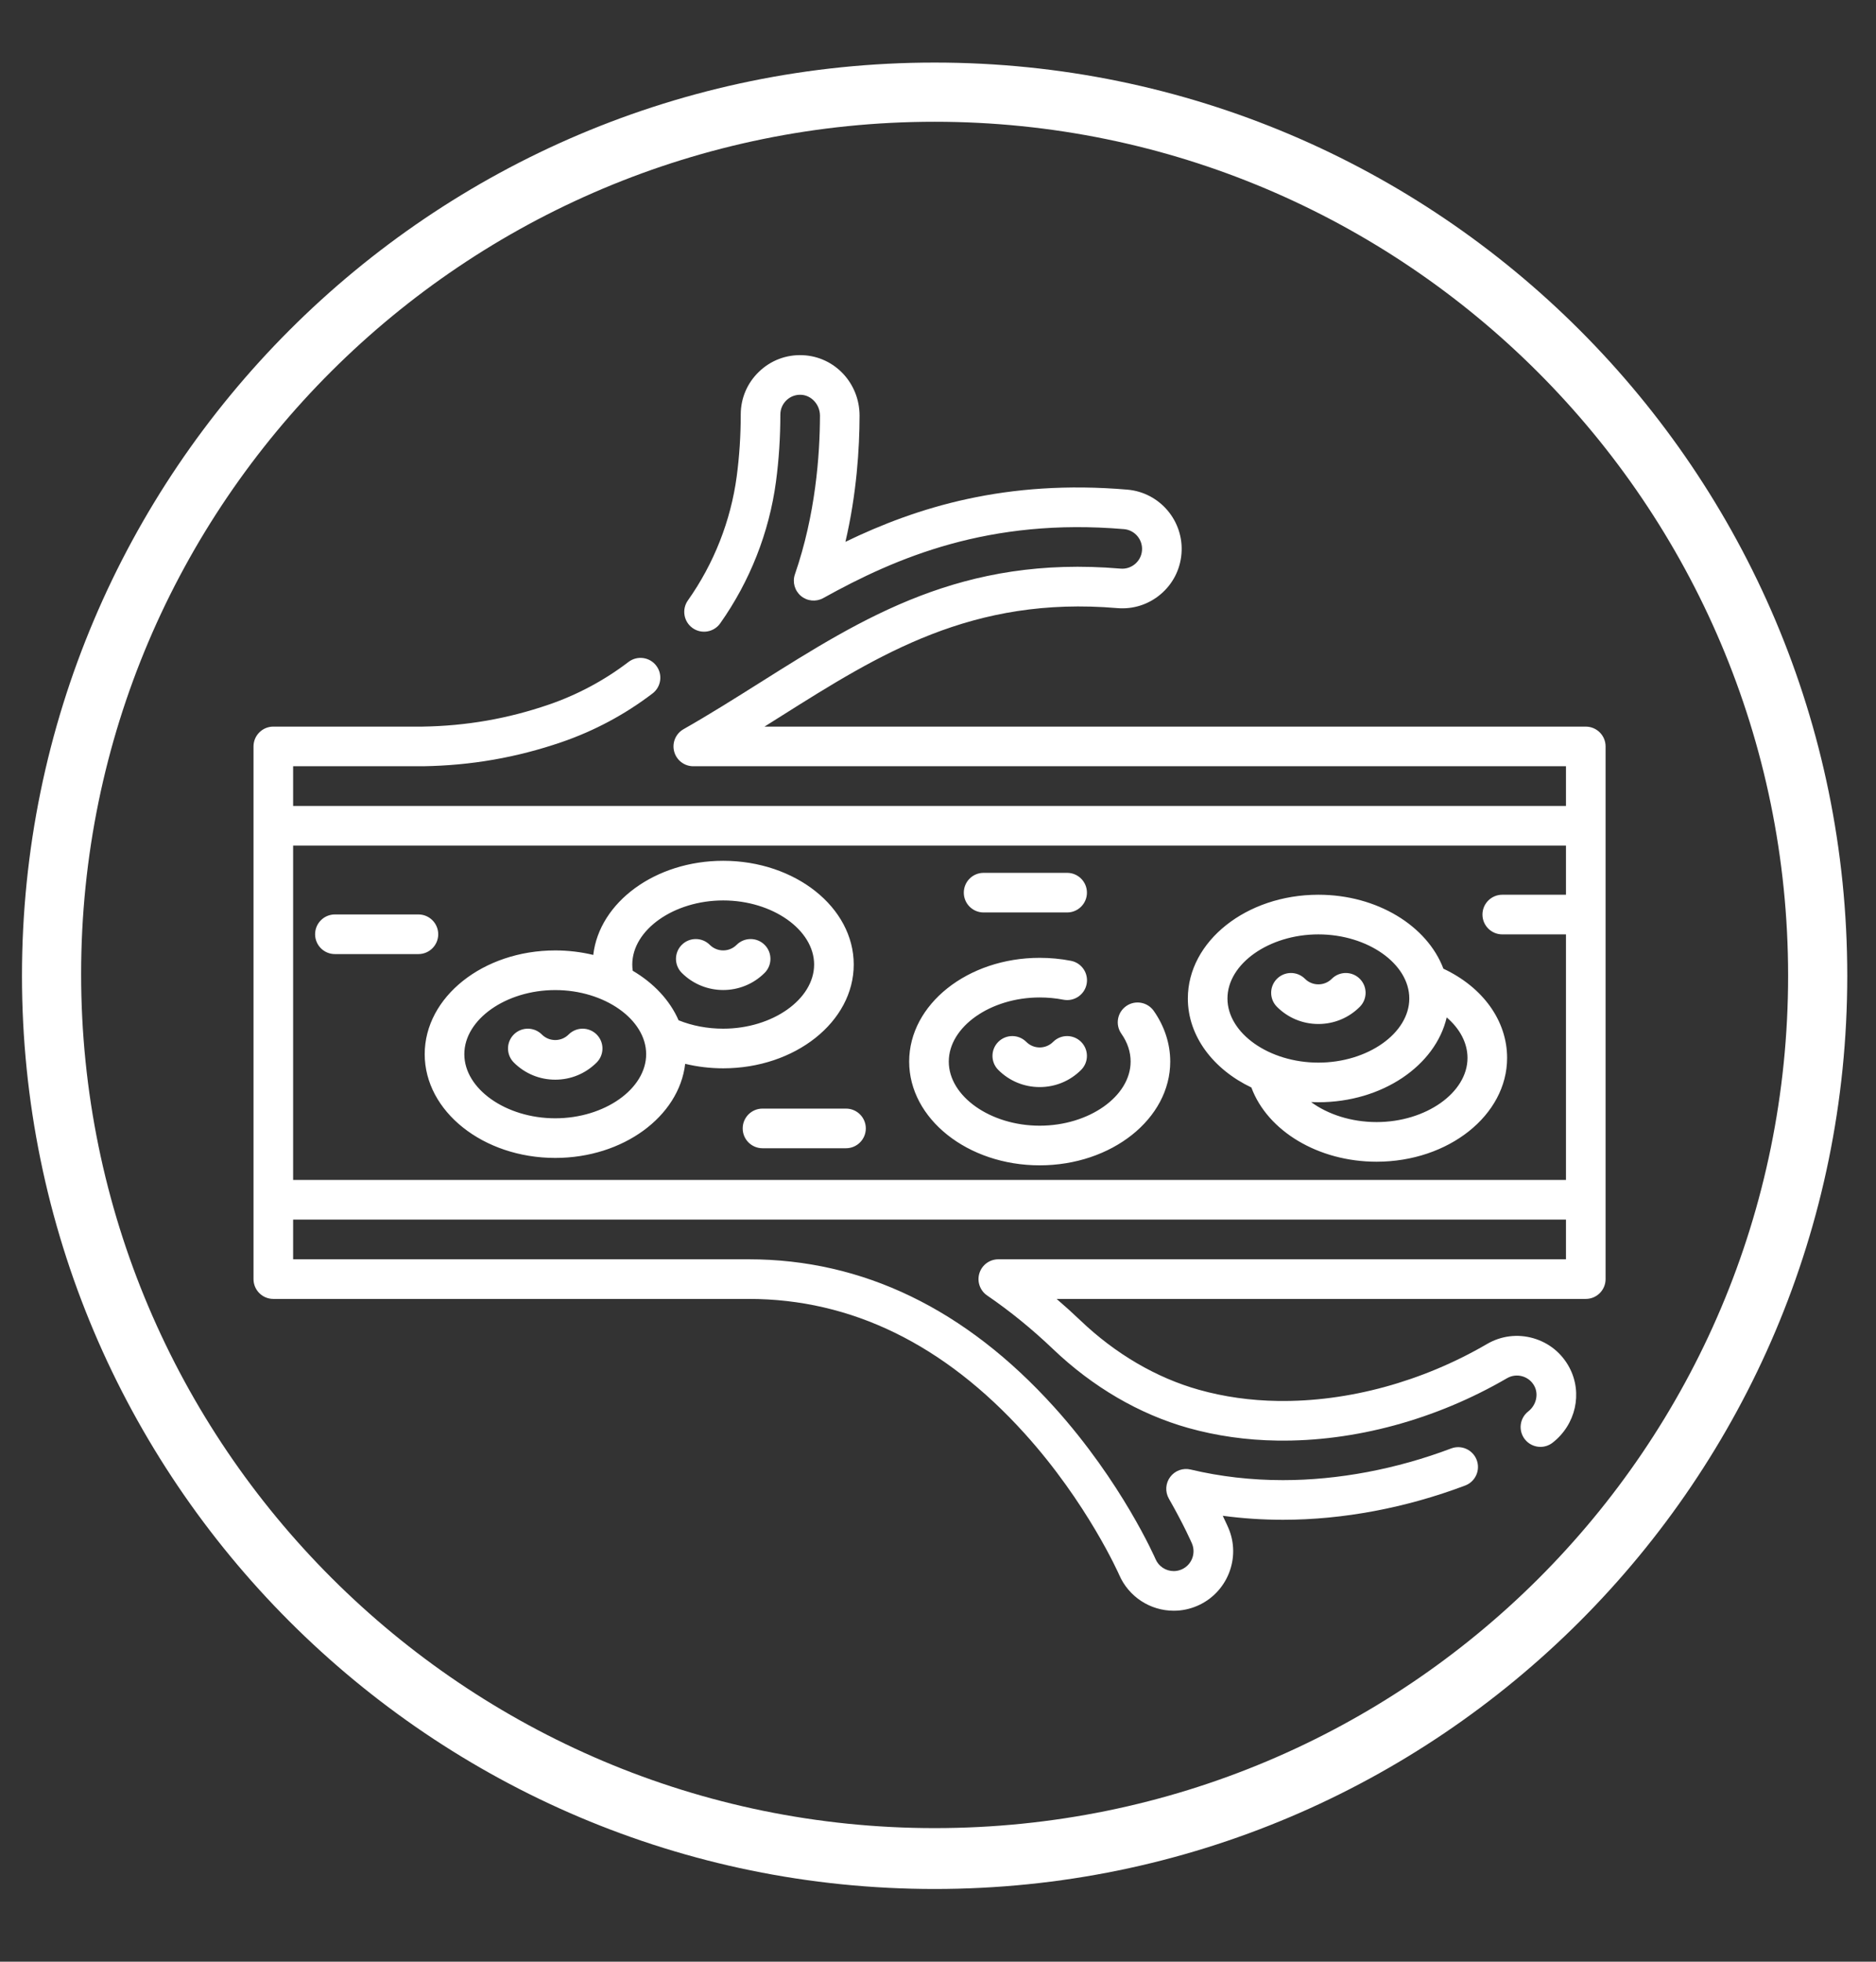 <svg width="111" height="116" viewBox="0 0 111 116" fill="none" xmlns="http://www.w3.org/2000/svg">
<rect x="0" y="0" width="111" height="116" fill="#333333" stroke="none"/>
<path d="M55.3 3.7C25.5 3.7 1.3 27.9 1.3 57.7C1.3 87.5 25.5 111.7 55.3 111.7C85.1 111.7 109.3 87.5 109.3 57.7C109.3 27.9 85.1 3.7 55.3 3.7ZM55.3 108.1C27.5 108.1 4.8 85.5 4.8 57.6C4.8 29.7 27.5 7.2 55.3 7.2C83.1 7.2 105.8 29.8 105.8 57.7C105.8 85.6 83.2 108.1 55.3 108.1Z" fill="white"/>
<path fill-rule="evenodd" clip-rule="evenodd" d="M93.828 42.967H45.233C45.509 42.793 45.784 42.62 46.057 42.448L46.215 42.349L46.215 42.348L46.216 42.348C52.027 38.688 57.517 35.23 66.106 35.959C67.041 36.038 67.95 35.749 68.668 35.144C69.387 34.538 69.826 33.69 69.905 32.754C70.069 30.822 68.631 29.117 66.701 28.953C59.538 28.345 54.258 29.991 50.022 32.04C50.69 29.181 50.856 26.508 50.859 24.585C50.862 22.656 49.383 21.083 47.493 21.003C46.526 20.961 45.608 21.309 44.911 21.978C44.213 22.647 43.828 23.548 43.828 24.515C43.828 25.761 43.748 26.992 43.59 28.172C43.239 30.795 42.24 33.331 40.701 35.505C40.328 36.033 40.453 36.765 40.981 37.139C41.509 37.512 42.241 37.387 42.614 36.859C44.371 34.376 45.512 31.48 45.913 28.483C46.085 27.2 46.172 25.865 46.172 24.515C46.172 24.193 46.3 23.893 46.533 23.669C46.765 23.447 47.072 23.33 47.395 23.345C48.014 23.371 48.517 23.926 48.516 24.581C48.512 26.919 48.251 30.442 47.035 33.958C46.876 34.417 47.017 34.926 47.389 35.239C47.761 35.551 48.287 35.602 48.711 35.366C53.029 32.969 58.52 30.611 66.503 31.289C67.146 31.343 67.625 31.912 67.57 32.556C67.544 32.867 67.397 33.15 67.158 33.352C66.918 33.553 66.615 33.651 66.304 33.624C56.933 32.828 51.12 36.489 44.968 40.364L44.966 40.365C43.503 41.286 41.991 42.239 40.443 43.119C39.98 43.382 39.753 43.923 39.889 44.438C40.025 44.952 40.49 45.31 41.022 45.31H92.656V47.658H17.344V45.31H25.016C25.022 45.31 25.028 45.31 25.034 45.31C27.879 45.264 30.558 44.798 33.228 43.884C35.169 43.217 36.98 42.248 38.609 41.006C39.124 40.614 39.223 39.878 38.83 39.364C38.438 38.849 37.703 38.75 37.188 39.142C35.758 40.232 34.17 41.082 32.467 41.667C30.038 42.499 27.598 42.924 25.006 42.966H16.172C15.525 42.966 15 43.491 15 44.138V75.637C15 76.284 15.525 76.808 16.172 76.808H44.302C50.357 76.808 55.848 79.484 60.623 84.762C64.338 88.869 66.202 93.081 66.219 93.122C66.777 94.412 68.045 95.246 69.45 95.246C69.927 95.246 70.394 95.149 70.839 94.958C72.619 94.191 73.443 92.118 72.682 90.352C72.68 90.347 72.57 90.089 72.349 89.631C73.514 89.788 74.706 89.868 75.911 89.868C79.456 89.868 83.184 89.167 86.692 87.842C87.297 87.614 87.603 86.937 87.374 86.332C87.145 85.726 86.469 85.421 85.864 85.65C82.618 86.876 79.176 87.524 75.911 87.524C74.032 87.524 72.194 87.313 70.45 86.897C69.995 86.788 69.52 86.96 69.24 87.334C68.96 87.708 68.929 88.212 69.16 88.618C70.066 90.203 70.514 91.244 70.524 91.266C70.779 91.859 70.504 92.55 69.912 92.805C69.762 92.869 69.607 92.902 69.45 92.902C68.981 92.902 68.557 92.623 68.375 92.201C68.356 92.157 66.391 87.645 62.361 83.189C57.123 77.4 51.046 74.465 44.301 74.465H17.344V72.117H92.656V74.465H59.069C58.555 74.465 58.101 74.799 57.949 75.29C57.797 75.781 57.983 76.314 58.407 76.604C59.756 77.526 61.067 78.592 62.303 79.771C64.649 82.013 67.415 83.626 70.302 84.437C71.984 84.909 73.76 85.16 75.579 85.185C80.145 85.253 84.965 83.943 89.164 81.499C89.441 81.337 89.765 81.296 90.074 81.384C90.384 81.473 90.638 81.679 90.789 81.965C91.047 82.455 90.891 83.098 90.425 83.46C89.915 83.857 89.823 84.594 90.22 85.105C90.451 85.401 90.797 85.557 91.146 85.557C91.397 85.557 91.651 85.476 91.865 85.31C93.237 84.242 93.656 82.375 92.861 80.87C92.408 80.014 91.647 79.396 90.718 79.131C89.789 78.866 88.817 78.988 87.984 79.474C84.149 81.707 79.755 82.903 75.612 82.841C73.995 82.819 72.421 82.597 70.936 82.18C68.417 81.473 65.992 80.054 63.921 78.076C63.463 77.639 62.995 77.216 62.518 76.808H93.828C94.475 76.808 95 76.284 95 75.636V44.138C95 43.491 94.475 42.967 93.828 42.967ZM17.344 69.773V50.002H92.656V52.908H88.887C88.24 52.908 87.715 53.433 87.715 54.08C87.715 54.727 88.24 55.252 88.887 55.252H92.656V69.773H17.344ZM50.514 57.035C50.514 53.653 47.049 50.901 42.791 50.901C38.773 50.901 35.464 53.35 35.102 56.467C34.389 56.295 33.635 56.201 32.852 56.201C28.594 56.201 25.129 58.953 25.129 62.336C25.129 65.719 28.594 68.471 32.852 68.471C36.869 68.471 40.178 66.023 40.541 62.907C41.265 63.08 42.022 63.172 42.791 63.172C47.049 63.171 50.514 60.419 50.514 57.035ZM37.411 57.035C37.411 54.981 39.874 53.245 42.791 53.245C45.707 53.245 48.17 54.981 48.17 57.035C48.17 59.091 45.707 60.828 42.791 60.828C41.856 60.828 40.953 60.656 40.15 60.331C39.635 59.15 38.679 58.132 37.438 57.403C37.42 57.28 37.411 57.158 37.411 57.035ZM32.852 66.127C29.936 66.127 27.473 64.391 27.473 62.336C27.473 60.281 29.937 58.545 32.852 58.545C35.768 58.545 38.232 60.281 38.232 62.336C38.232 64.391 35.769 66.127 32.852 66.127ZM45.242 57.529C44.566 58.204 43.678 58.542 42.791 58.542C41.903 58.542 41.016 58.204 40.34 57.529C39.882 57.071 39.882 56.329 40.34 55.871C40.797 55.414 41.539 55.414 41.997 55.871C42.435 56.309 43.147 56.309 43.584 55.871C44.042 55.414 44.784 55.414 45.242 55.871C45.7 56.329 45.7 57.071 45.242 57.529ZM66.635 59.492C66.105 59.864 65.977 60.594 66.349 61.124C66.712 61.642 66.897 62.197 66.897 62.773C66.897 64.828 64.433 66.565 61.517 66.565C58.601 66.565 56.138 64.828 56.138 62.773C56.138 60.718 58.601 58.982 61.517 58.982C61.996 58.982 62.467 59.027 62.919 59.115C63.554 59.239 64.17 58.825 64.294 58.19C64.418 57.554 64.004 56.939 63.368 56.815C62.769 56.698 62.146 56.639 61.517 56.639C57.258 56.639 53.794 59.39 53.794 62.773C53.794 66.156 57.258 68.909 61.517 68.909C65.776 68.909 69.241 66.156 69.241 62.773C69.241 61.721 68.904 60.685 68.267 59.778C67.895 59.248 67.164 59.12 66.635 59.492ZM61.517 61.938C61.817 61.938 62.099 61.821 62.311 61.609C62.769 61.151 63.511 61.151 63.968 61.609C64.426 62.066 64.426 62.809 63.968 63.266C63.314 63.921 62.443 64.281 61.517 64.281C60.592 64.281 59.721 63.921 59.066 63.266C58.609 62.809 58.609 62.066 59.066 61.609C59.524 61.151 60.266 61.151 60.724 61.609C60.936 61.821 61.218 61.938 61.517 61.938ZM85.404 57.281C84.448 54.755 81.494 52.908 78.007 52.908C73.748 52.908 70.283 55.66 70.283 59.043C70.283 61.276 71.792 63.233 74.042 64.306C74.997 66.881 78.001 68.695 81.45 68.695C85.709 68.695 89.173 65.942 89.173 62.559C89.173 60.36 87.743 58.379 85.404 57.281ZM72.627 59.043C72.627 56.988 75.091 55.252 78.006 55.252C80.922 55.252 83.386 56.988 83.386 59.043C83.386 61.099 80.922 62.835 78.006 62.835C75.091 62.835 72.627 61.099 72.627 59.043ZM81.45 66.351C79.958 66.351 78.569 65.898 77.576 65.168C77.718 65.175 77.862 65.178 78.007 65.178C81.784 65.178 84.934 63.013 85.599 60.162C86.38 60.831 86.83 61.674 86.83 62.559C86.83 64.614 84.366 66.351 81.45 66.351ZM80.457 57.879C80.915 58.336 80.915 59.078 80.457 59.536C79.803 60.191 78.932 60.551 78.007 60.551C77.081 60.551 76.21 60.191 75.556 59.536C75.098 59.078 75.098 58.336 75.556 57.879C76.013 57.421 76.755 57.421 77.213 57.879C77.425 58.091 77.707 58.207 78.007 58.207C78.306 58.207 78.588 58.091 78.8 57.879C79.258 57.421 80 57.421 80.457 57.879ZM33.646 61.171C33.434 61.383 33.152 61.5 32.852 61.5C32.553 61.5 32.271 61.383 32.059 61.171C31.601 60.714 30.859 60.714 30.402 61.171C29.944 61.629 29.944 62.371 30.402 62.829C31.056 63.483 31.927 63.844 32.852 63.844C33.778 63.844 34.649 63.483 35.303 62.829C35.761 62.371 35.761 61.629 35.303 61.172C34.846 60.714 34.104 60.714 33.646 61.171ZM24.757 54.073C25.404 54.073 25.929 54.598 25.929 55.245C25.929 55.892 25.404 56.417 24.757 56.417H19.816C19.169 56.417 18.644 55.892 18.644 55.245C18.644 54.598 19.169 54.073 19.816 54.073H24.757ZM50.057 65.554H45.116C44.468 65.554 43.944 66.079 43.944 66.726C43.944 67.373 44.468 67.898 45.116 67.898H50.057C50.704 67.898 51.229 67.373 51.229 66.726C51.229 66.079 50.704 65.554 50.057 65.554ZM63.14 53.956H58.198C57.551 53.956 57.027 53.432 57.027 52.785C57.027 52.137 57.551 51.613 58.198 51.613H63.14C63.787 51.613 64.312 52.137 64.312 52.785C64.312 53.432 63.787 53.956 63.14 53.956Z" fill="white"/>
</svg>
